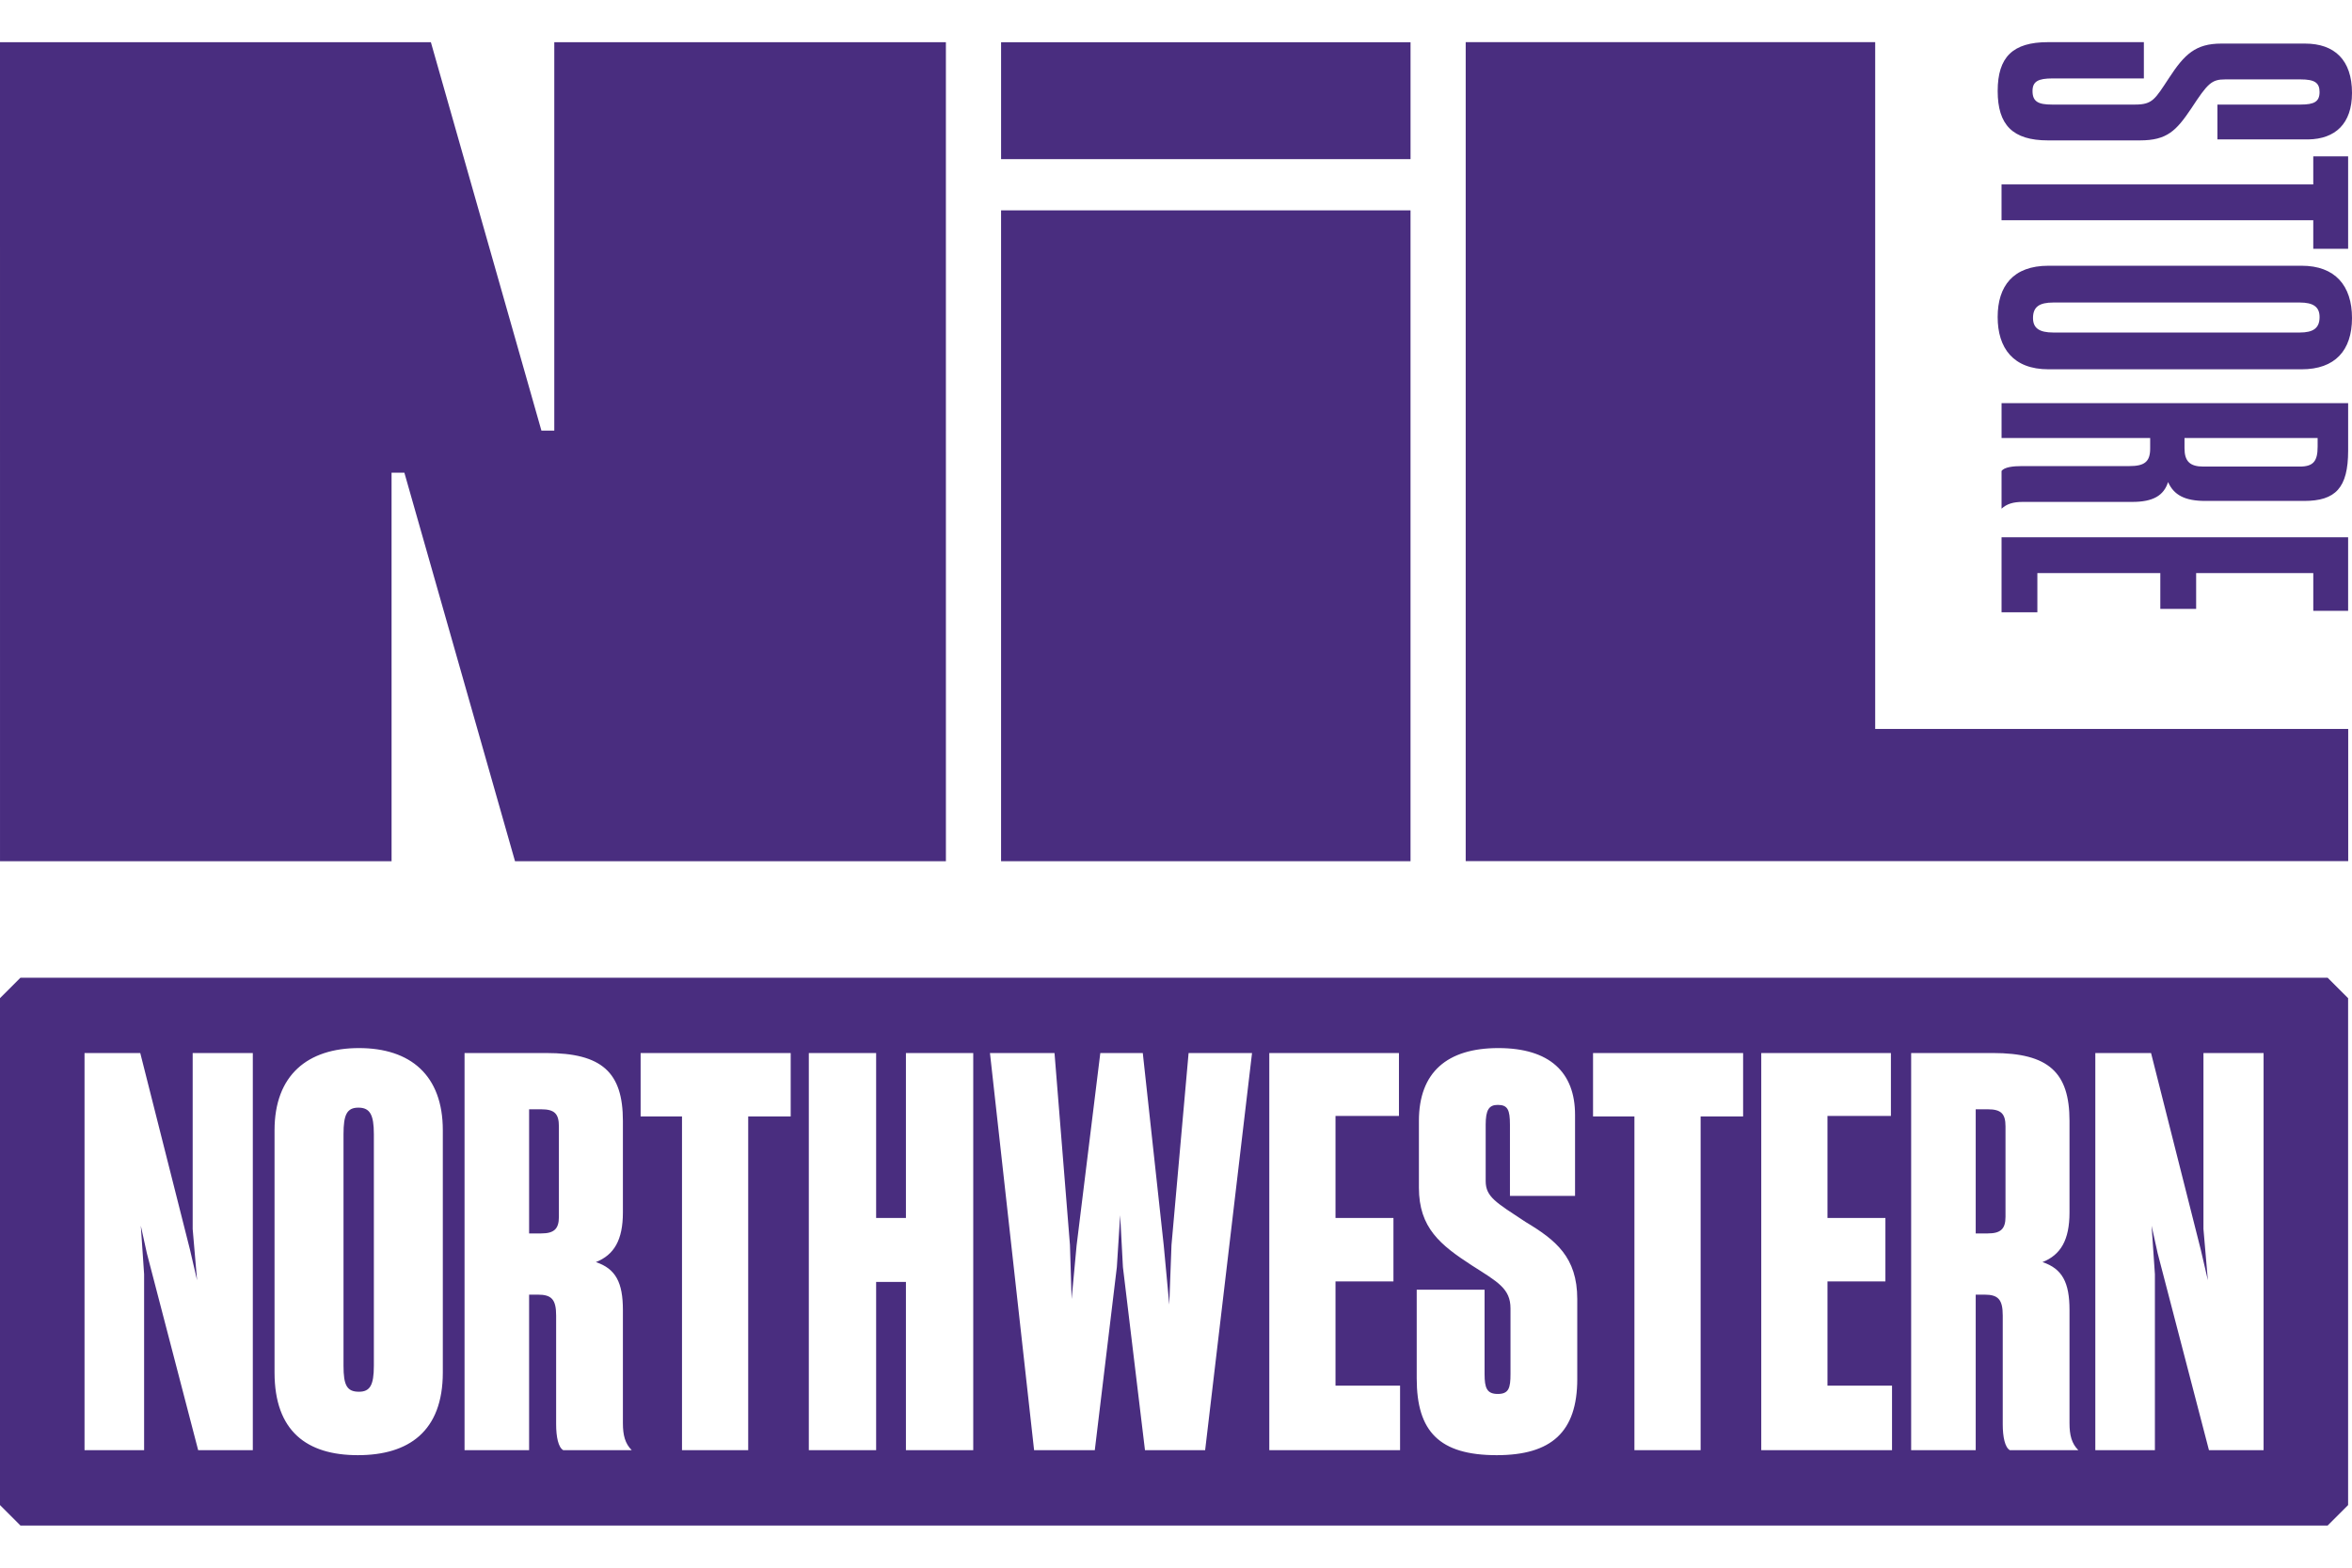 <svg viewBox="0 0 1500 1000" xmlns="http://www.w3.org/2000/svg" id="Layer_1">
  <defs>
    <style>
      .cls-1 {
        fill: #492d7f;
      }
    </style>
  </defs>
  <polygon points="1195.91 26.88 934.76 26.88 934.76 549.29 1497.58 549.29 1497.58 464.98 1195.91 464.98 1195.91 26.88" class="cls-1"></polygon>
  <path d="M1306.13,89.55h58.65c17.29,0,23.15-6.17,32.72-20.38,10.5-16.05,12.97-18.52,21.61-18.52h48.16c8.95,0,12.04,2.16,12.04,8.03,0,6.17-3.39,8.02-12.04,8.02h-53.1v22.23h58.04c16.98-.31,27.79-9.88,27.79-29.64,0-20.99-11.11-31.49-29.95-31.49h-53.4c-16.37,0-23.47,6.79-33.34,21.92-8.95,13.58-10.49,16.98-21.61,16.98h-53.1c-8.64,0-12.35-1.85-12.35-8.64,0-6.18,3.7-8.03,12.66-8.03h58.35v-23.15h-61.13c-22.54,0-32.1,9.57-32.1,31.18s9.57,31.49,32.1,31.49Z" class="cls-1"></path>
  <polygon points="1497.53 158.7 1497.53 99.74 1475.3 99.74 1475.3 117.64 1276.49 117.64 1276.49 140.49 1475.3 140.49 1475.3 158.7 1497.53 158.7" class="cls-1"></polygon>
  <path d="M1467.89,169.51h-161.46c-22.53,0-32.41,12.97-32.41,32.72s9.88,33.34,32.41,33.34h161.46c21.3,0,32.11-12.04,32.11-32.72s-10.81-33.34-32.11-33.34ZM1466.66,212.11h-157.13c-8.95,0-12.97-2.78-12.97-9.26,0-7.1,4.01-9.88,12.97-9.88h157.13c8.65,0,12.66,2.78,12.66,9.26,0,7.1-4.01,9.88-12.66,9.88Z" class="cls-1"></path>
  <path d="M1357.99,297.31h-68.53c-5.55,0-11.11.62-12.96,3.09v24.08c3.4-3.09,7.42-4.32,13.59-4.32h69.77c13.28,0,20.07-4.02,22.84-12.66,3.7,8.34,10.81,12.04,23.77,12.04h62.98c20.07,0,28.09-8.33,28.09-32.11v-30.25h-221.03v22.23h94.77v6.79c0,8.65-4.01,11.11-13.28,11.11ZM1393.18,279.41h84.9v5.56c0,9.26-2.78,12.65-11.43,12.65h-61.43c-8.64,0-12.04-3.39-12.04-11.73v-6.48Z" class="cls-1"></path>
  <polygon points="1497.53 389.62 1497.53 342.7 1276.5 342.7 1276.5 390.55 1299.34 390.55 1299.34 365.55 1377.75 365.54 1377.75 388.39 1400.6 388.39 1400.6 365.54 1475.31 365.54 1475.31 389.62 1497.53 389.62" class="cls-1"></polygon>
  <rect height="74.57" width="261.13" y="26.94" x="638.45" class="cls-1"></rect>
  <rect height="415.17" width="261.13" y="134.18" x="638.44" class="cls-1"></rect>
  <polygon points="249.73 549.35 249.72 301.54 257.9 301.54 328.45 549.35 603.26 549.35 603.25 26.94 353.5 26.94 353.5 274.7 345.3 274.7 274.8 26.94 0 26.94 .01 549.35 249.73 549.35" class="cls-1"></polygon>
  <path d="M1484.47,623.66H13.06c-5.1,5.1-7.96,7.96-13.06,13.06v323.34c5.1,5.1,7.96,7.96,13.06,13.06h1471.4c5.1-5.1,7.96-7.96,13.06-13.06v-323.34c-5.1-5.1-7.96-7.96-13.06-13.06ZM161.23,925.06h-34.84l-32.72-125.62-3.87-17.59,2.11,30.96v112.25h-38v-253.35h35.54l31.67,125.27,4.57,19.7-2.81-32.72v-112.25h38.35v253.35ZM282.41,875.45c0,37.65-21.82,52.78-54.19,52.78s-53.13-15.13-53.13-52.78v-154.47c0-35.19,21.11-52.43,53.84-52.43s53.48,17.24,53.48,52.43v154.47ZM359.25,925.06c-3.17-1.76-4.57-8.44-4.57-16.54v-69.32c0-10.2-2.82-13.37-11.61-13.37h-5.63v99.23h-41.17v-253.35h52.08c35.54,0,48.91,12.32,48.91,43.28v58.41c0,17.59-5.63,27.09-17.24,31.67,12.67,4.22,17.24,13.02,17.24,30.61v72.13c0,7.74,1.41,13.02,5.63,17.24h-43.63ZM504.26,712.18h-27.09v212.88h-42.22v-212.88h-26.39v-40.46h95.71v40.46ZM620.69,925.06h-42.93v-107.32h-19v107.32h-42.93v-253.35h42.93v105.21h19v-105.21h42.93v253.35ZM768.57,925.06h-38.35l-14.07-116.82-1.76-33.08-2.11,33.08-14.07,116.82h-38.71l-28.15-253.35h41.17l9.85,122.45,1.06,34.48,3.17-34.13,15.13-122.8h27.09l13.37,122.8,3.52,37.65,1.41-38,10.91-122.45h40.46l-29.91,253.35ZM892.89,925.06h-83.39v-253.35h82.69v40.11h-40.46v65.1h36.95v40.47h-36.95v66.5h41.17v41.17ZM1005.91,879.67c0,33.78-16.54,48.56-51.37,48.56-36.59,0-51.02-15.13-51.02-48.91v-56.65h43.28v53.84c0,8.8,1.41,12.67,8.44,12.67s8.09-3.87,8.09-12.67v-41.87c0-12.67-8.09-16.89-24.63-27.45-20.06-13.02-33.78-23.93-33.78-49.61v-42.58c0-30.96,17.95-46.45,50.67-46.45s48.91,15.48,48.91,42.58v51.72h-41.52v-45.39c0-9.5-1.41-12.67-7.74-12.67-5.63,0-7.74,3.17-7.74,12.67v35.89c0,10.2,6.69,13.72,25.33,26.04,19.35,11.61,33.08,22.52,33.08,49.26v51.02ZM1111.67,712.18h-27.09v212.88h-42.22v-212.88h-26.39v-40.46h95.71v40.46ZM1206.64,925.06h-83.39v-253.35h82.69v40.11h-40.46v65.1h36.95v40.47h-36.95v66.5h41.17v41.17ZM1281.83,925.06c-3.17-1.76-4.57-8.44-4.57-16.54v-69.32c0-10.2-2.82-13.37-11.61-13.37h-5.63v99.23h-41.17v-253.35h52.08c35.54,0,48.91,12.32,48.91,43.28v58.41c0,17.59-5.63,27.09-17.24,31.67,12.67,4.22,17.24,13.02,17.24,30.61v72.13c0,7.74,1.41,13.02,5.63,17.24h-43.63ZM1443.62,925.06h-34.84l-32.72-125.62-3.87-17.59,2.11,30.96v112.25h-38v-253.35h35.54l31.67,125.27,4.57,19.7-2.82-32.72v-112.25h38.35v253.35Z" class="cls-1"></path>
  <path d="M1267.76,707.61h-7.74v79.17h7.74c8.09,0,11.26-2.81,11.26-10.56v-57.71c0-8.09-2.81-10.91-11.26-10.91Z" class="cls-1"></path>
  <path d="M228.58,706.55c-7.39,0-9.5,4.57-9.5,16.89v147.79c0,12.32,2.11,16.54,9.85,16.54,7.04,0,9.5-4.22,9.5-16.54v-147.79c0-12.32-2.46-16.89-9.85-16.89Z" class="cls-1"></path>
  <path d="M345.18,707.61h-7.74v79.17h7.74c8.09,0,11.26-2.81,11.26-10.56v-57.71c0-8.09-2.81-10.91-11.26-10.91Z" class="cls-1"></path>
</svg>